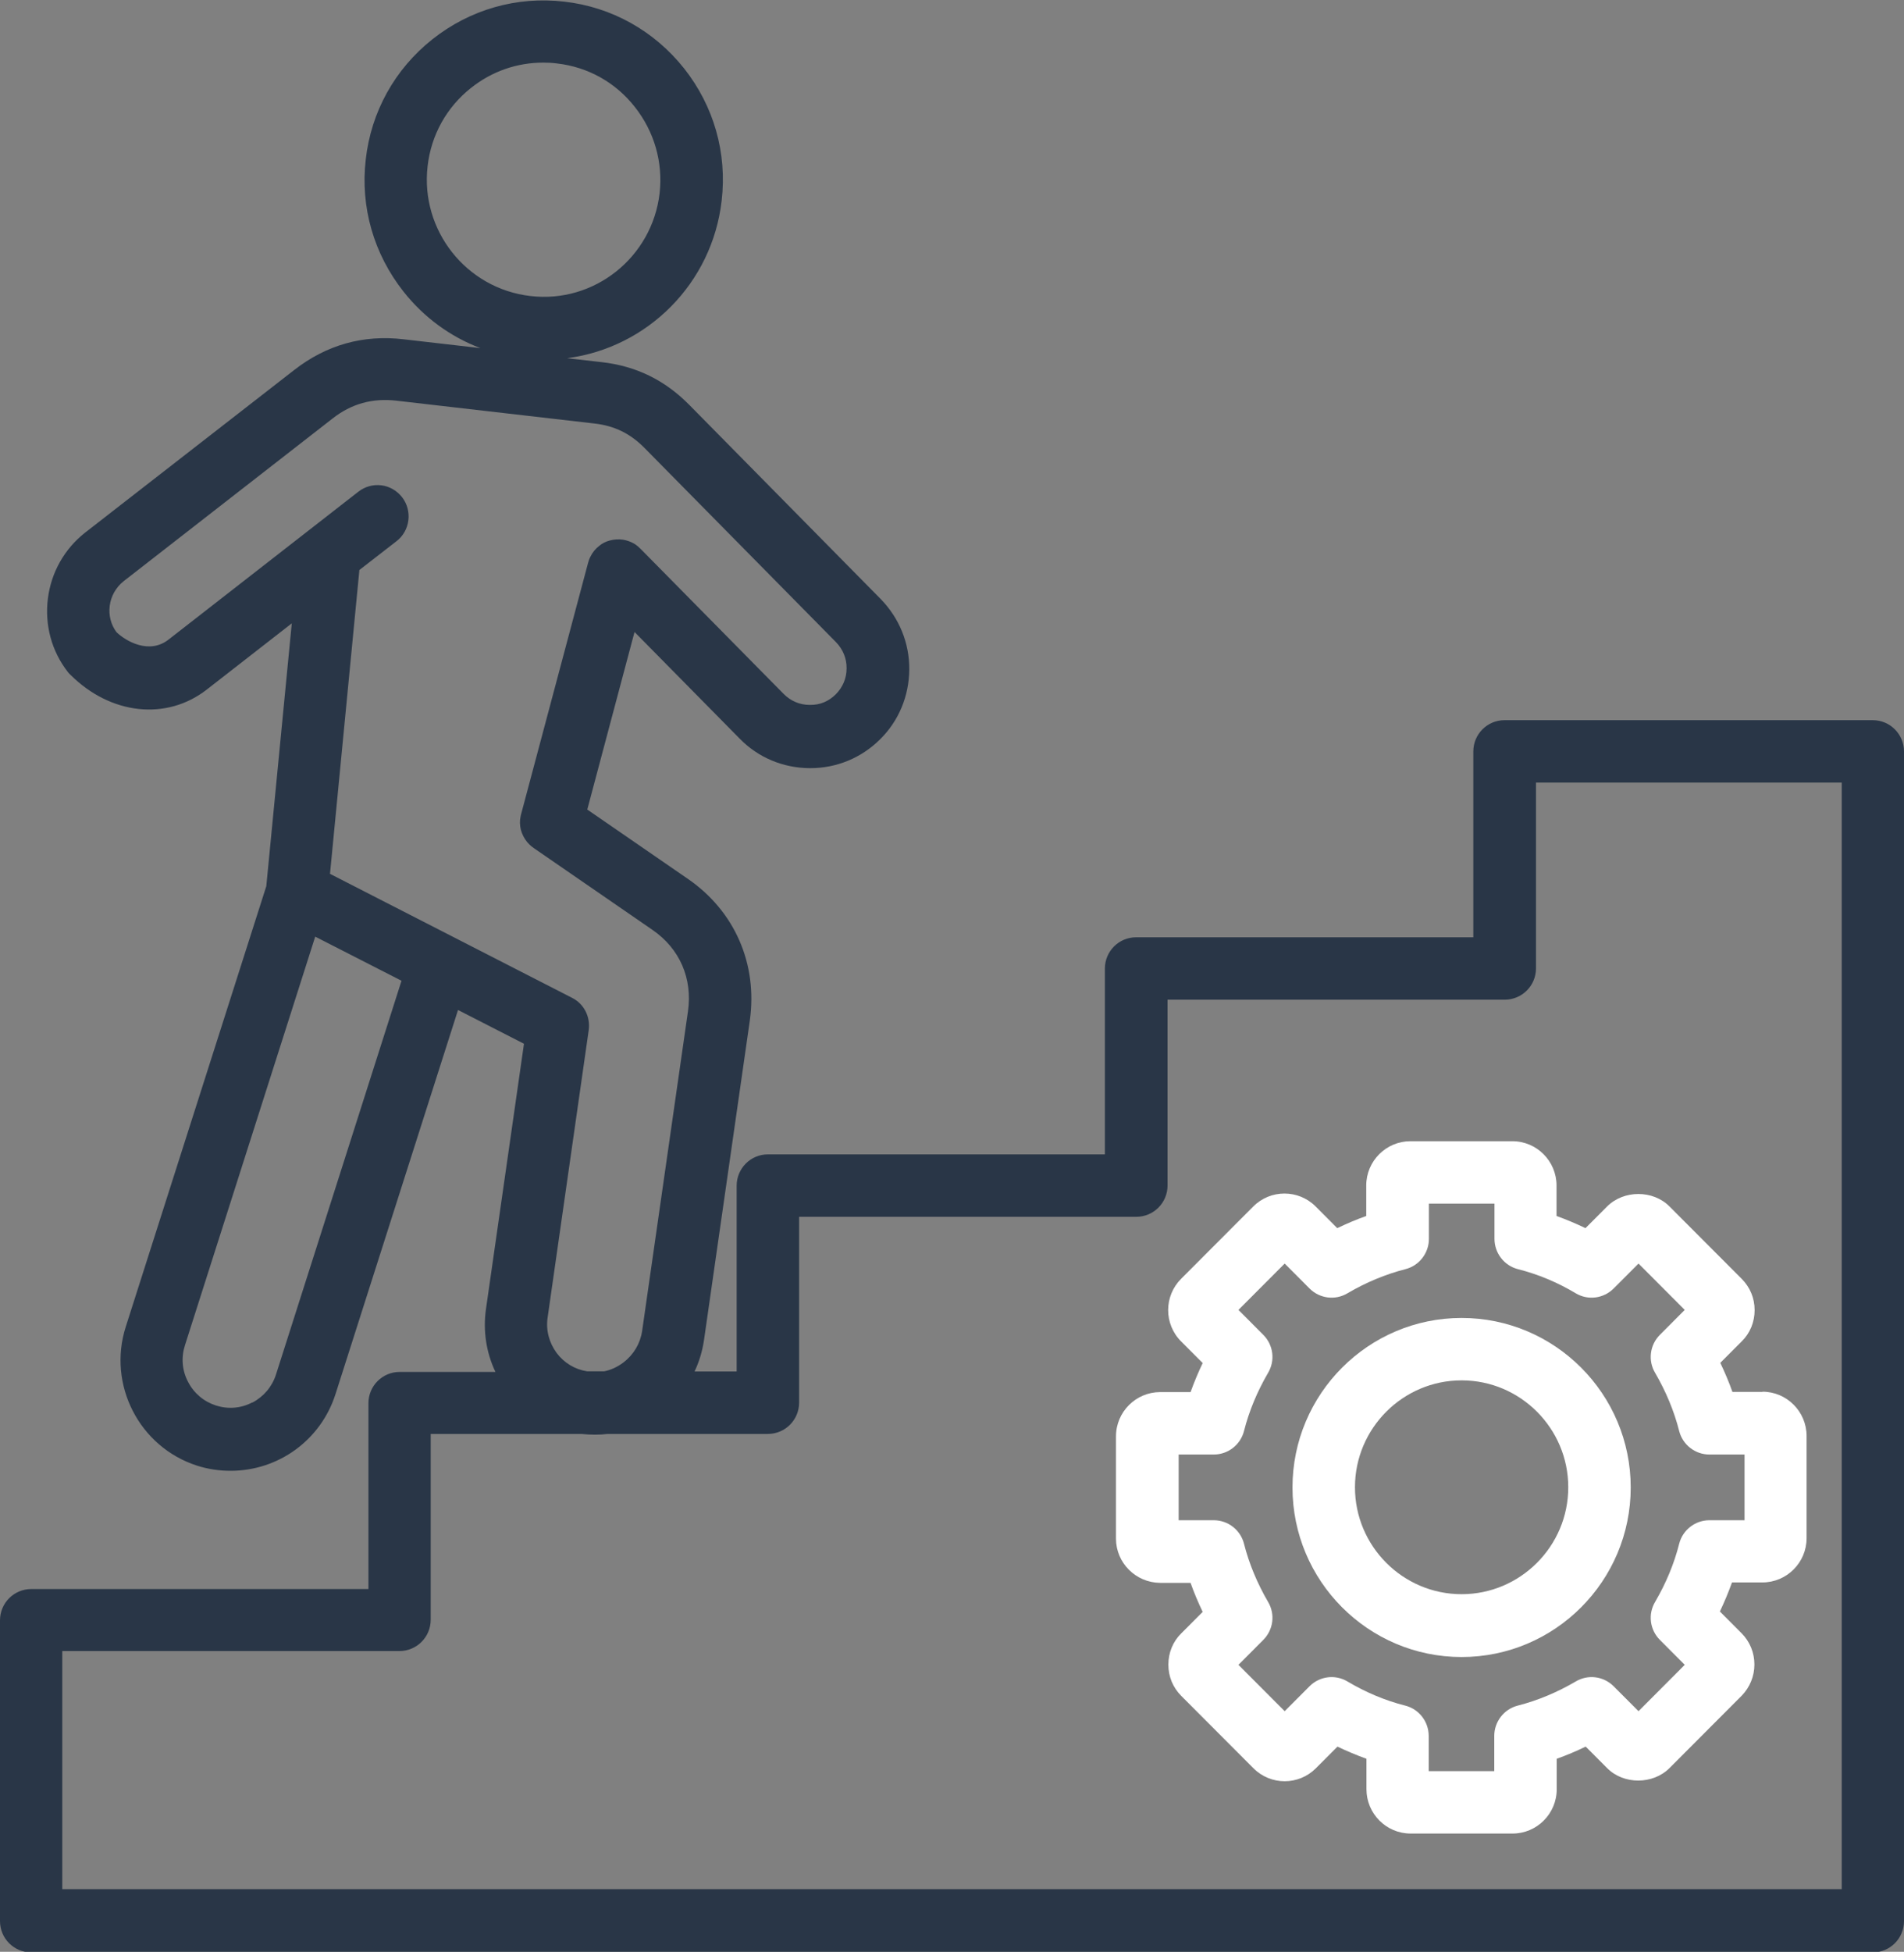 <svg width="81" height="83" viewBox="0 0 81 83" fill="none" xmlns="http://www.w3.org/2000/svg">
<rect x="0" y="0" width="81" height="83" fill="#808080" stroke="none"/>
<g clip-path="url(#clip0_336_10398)">
<path d="M81 31.956C81 31.22 80.406 30.625 79.671 30.625H64.006C63.272 30.625 62.678 31.22 62.678 31.956V39.858H48.333C47.598 39.858 47.004 40.453 47.004 41.189V49.09H32.667C31.933 49.09 31.339 49.686 31.339 50.422V58.323H29.547C29.748 57.903 29.879 57.456 29.949 56.992L31.898 43.405C32.239 40.996 31.26 38.745 29.258 37.37L24.984 34.426L26.994 26.875L31.47 31.413C32.257 32.219 33.314 32.657 34.442 32.666H34.468C35.587 32.666 36.636 32.236 37.432 31.448C38.236 30.66 38.673 29.6 38.682 28.47C38.691 27.34 38.253 26.28 37.467 25.474L29.319 17.213C28.279 16.162 27.064 15.566 25.596 15.4L24.127 15.233C27.545 14.787 30.299 12.054 30.701 8.532C30.937 6.5 30.368 4.511 29.101 2.908C27.833 1.314 26.024 0.298 24.005 0.07C21.985 -0.166 19.992 0.403 18.392 1.673C16.793 2.943 15.787 4.757 15.56 6.78C15.324 8.804 15.901 10.801 17.169 12.404C18.034 13.499 19.162 14.322 20.438 14.804L17.169 14.428C15.455 14.226 13.89 14.664 12.518 15.733L3.628 22.644C2.745 23.336 2.177 24.335 2.037 25.456C1.897 26.578 2.194 27.69 2.885 28.575C2.92 28.619 2.955 28.662 2.998 28.697C4.703 30.397 7.089 30.66 8.803 29.319L12.413 26.508L11.329 37.685L5.35 56.422C4.563 58.884 5.927 61.538 8.383 62.327C8.847 62.476 9.327 62.546 9.808 62.546C11.854 62.546 13.654 61.232 14.275 59.278L19.485 42.95L22.291 44.386L20.674 55.669C20.543 56.589 20.683 57.509 21.076 58.341H17.003C16.268 58.341 15.674 58.937 15.674 59.672V67.574H1.329C0.594 67.574 0 68.169 0 68.905V81.695C0 82.431 0.594 83.026 1.329 83.026H79.671C80.406 83.026 81 82.431 81 81.695V31.982V31.956ZM22.562 12.588C19.835 12.273 17.877 9.794 18.191 7.069C18.34 5.747 18.996 4.564 20.036 3.74C20.927 3.031 21.994 2.663 23.113 2.663C23.305 2.663 23.497 2.672 23.69 2.698C25.01 2.847 26.19 3.504 27.012 4.555C27.833 5.598 28.209 6.894 28.061 8.217C27.746 10.941 25.281 12.912 22.562 12.588ZM10.735 59.637C10.254 59.891 9.703 59.935 9.187 59.769C8.672 59.602 8.252 59.252 7.999 58.761C7.745 58.28 7.701 57.728 7.867 57.211L13.41 39.831L17.081 41.706L11.74 58.455C11.574 58.972 11.216 59.392 10.735 59.646V59.637ZM2.649 80.337V70.211H16.994C17.728 70.211 18.323 69.615 18.323 68.879V60.978H24.73C25.123 61.021 25.517 61.021 25.849 60.978H32.667C33.402 60.978 33.996 60.382 33.996 59.646V51.745H48.341C49.075 51.745 49.67 51.149 49.67 50.413V42.512H64.015C64.749 42.512 65.344 41.916 65.344 41.18V33.279H78.351V80.337H2.649ZM24.337 42.433L14.039 37.16L15.289 24.239L16.871 23.012C17.448 22.566 17.553 21.725 17.107 21.146C16.889 20.866 16.574 20.682 16.224 20.638C15.875 20.595 15.525 20.691 15.245 20.91L7.168 27.2C6.346 27.839 5.359 27.27 4.957 26.884C4.72 26.569 4.616 26.166 4.668 25.763C4.72 25.351 4.93 24.983 5.254 24.72L14.144 17.8C14.948 17.169 15.84 16.924 16.854 17.038L25.29 18.01C26.146 18.107 26.819 18.44 27.422 19.053L35.57 27.313C35.858 27.611 36.024 28.005 36.016 28.426C36.016 28.846 35.849 29.232 35.552 29.53C35.255 29.819 34.897 29.985 34.442 29.976C34.022 29.976 33.638 29.81 33.341 29.512L27.256 23.345C27.178 23.266 27.099 23.196 27.003 23.135C26.846 23.038 26.671 22.977 26.505 22.951C26.321 22.925 26.137 22.933 25.936 22.986C25.77 23.03 25.613 23.109 25.491 23.214C25.333 23.336 25.202 23.494 25.115 23.678C25.071 23.757 25.045 23.844 25.019 23.932L22.177 34.593C22.151 34.672 22.143 34.759 22.125 34.856C22.108 35.048 22.134 35.25 22.204 35.425C22.274 35.609 22.387 35.784 22.518 35.907C22.58 35.968 22.641 36.021 22.72 36.073L27.755 39.542C28.917 40.339 29.468 41.609 29.267 43.011L27.318 56.598C27.239 57.132 26.959 57.605 26.522 57.938C26.26 58.139 25.954 58.271 25.7 58.315H24.975C24.459 58.236 23.996 57.956 23.681 57.535C23.358 57.097 23.218 56.563 23.297 56.028L25.045 43.808C25.123 43.239 24.844 42.687 24.337 42.433Z" fill="#293647"/>
<path d="M62.18 56.046C58.211 56.046 54.985 59.278 54.985 63.255C54.985 67.232 58.211 70.465 62.18 70.465C66.148 70.465 69.374 67.232 69.374 63.255C69.374 59.278 66.148 56.046 62.18 56.046ZM66.717 63.246C66.717 65.752 64.68 67.793 62.18 67.793C59.68 67.793 57.643 65.752 57.643 63.246C57.643 60.741 59.68 58.7 62.18 58.7C64.68 58.7 66.717 60.741 66.717 63.246Z" fill="white"/>
<path d="M74.994 59.191H73.701C73.552 58.77 73.377 58.358 73.185 57.955L74.094 57.044C74.452 56.694 74.645 56.221 74.645 55.713C74.645 55.205 74.452 54.741 74.094 54.381L71.026 51.307C70.326 50.597 69.076 50.597 68.368 51.307L67.45 52.227C67.048 52.034 66.629 51.858 66.218 51.71V50.413C66.218 49.38 65.379 48.53 64.338 48.53H60.002C58.971 48.53 58.123 49.371 58.123 50.413V51.71C57.703 51.858 57.292 52.034 56.89 52.227L55.972 51.307C55.238 50.571 54.049 50.571 53.315 51.307L50.247 54.381C49.512 55.117 49.512 56.309 50.247 57.044L51.165 57.964C50.972 58.367 50.797 58.788 50.649 59.199H49.355C48.324 59.199 47.476 60.04 47.476 61.083V65.428C47.476 66.461 48.315 67.302 49.355 67.311H50.649C50.797 67.731 50.972 68.143 51.165 68.546L50.255 69.457C49.897 69.808 49.705 70.281 49.705 70.789C49.705 71.297 49.897 71.761 50.255 72.12L53.324 75.195C54.058 75.931 55.247 75.931 55.981 75.195L56.899 74.275C57.301 74.468 57.721 74.643 58.132 74.792V76.088C58.132 77.122 58.971 77.972 60.011 77.972H64.347C65.379 77.972 66.226 77.131 66.226 76.088V74.792C66.646 74.643 67.057 74.468 67.459 74.275L68.368 75.186C69.067 75.896 70.317 75.896 71.026 75.186L74.094 72.111C74.444 71.752 74.636 71.279 74.636 70.78C74.636 70.281 74.444 69.808 74.085 69.448L73.167 68.529C73.36 68.126 73.534 67.705 73.683 67.293H74.977C76.008 67.293 76.856 66.453 76.856 65.41V61.065C76.856 60.032 76.017 59.182 74.977 59.182L74.994 59.191ZM71.436 65.647C71.218 66.514 70.868 67.337 70.414 68.117C70.099 68.642 70.186 69.308 70.615 69.737L71.672 70.797L69.706 72.768L68.648 71.709C68.219 71.279 67.555 71.192 67.031 71.507C66.253 71.963 65.422 72.313 64.566 72.532C63.98 72.681 63.569 73.215 63.569 73.82V75.317H60.78V73.82C60.78 73.215 60.37 72.681 59.784 72.532C58.918 72.313 58.097 71.963 57.327 71.507C56.803 71.192 56.139 71.279 55.71 71.709L54.653 72.768L52.686 70.797L53.743 69.737C54.172 69.308 54.259 68.642 53.944 68.117C53.49 67.337 53.14 66.505 52.922 65.647C52.773 65.06 52.24 64.648 51.637 64.648H50.142V61.854H51.637C52.24 61.854 52.773 61.442 52.922 60.855C53.14 59.996 53.49 59.164 53.944 58.385C54.259 57.859 54.172 57.193 53.743 56.764L52.686 55.704L54.653 53.733L55.71 54.793C56.139 55.222 56.803 55.31 57.327 54.995C58.105 54.539 58.936 54.189 59.793 53.97C60.378 53.821 60.789 53.286 60.789 52.682V51.184H63.578V52.682C63.578 53.286 63.989 53.821 64.574 53.97C65.44 54.189 66.27 54.539 67.031 54.995C67.555 55.31 68.219 55.222 68.648 54.793L69.706 53.733L71.672 55.704L70.615 56.764C70.186 57.193 70.099 57.859 70.414 58.385C70.868 59.164 71.218 59.996 71.436 60.855C71.585 61.442 72.118 61.854 72.721 61.854H74.216V64.648H72.721C72.118 64.648 71.585 65.06 71.436 65.647Z" fill="white"/>
</g>
<defs>
<clipPath id="clip0_336_10398">
<rect width="81" height="83" fill="white"/>
</clipPath>
</defs>
</svg>
